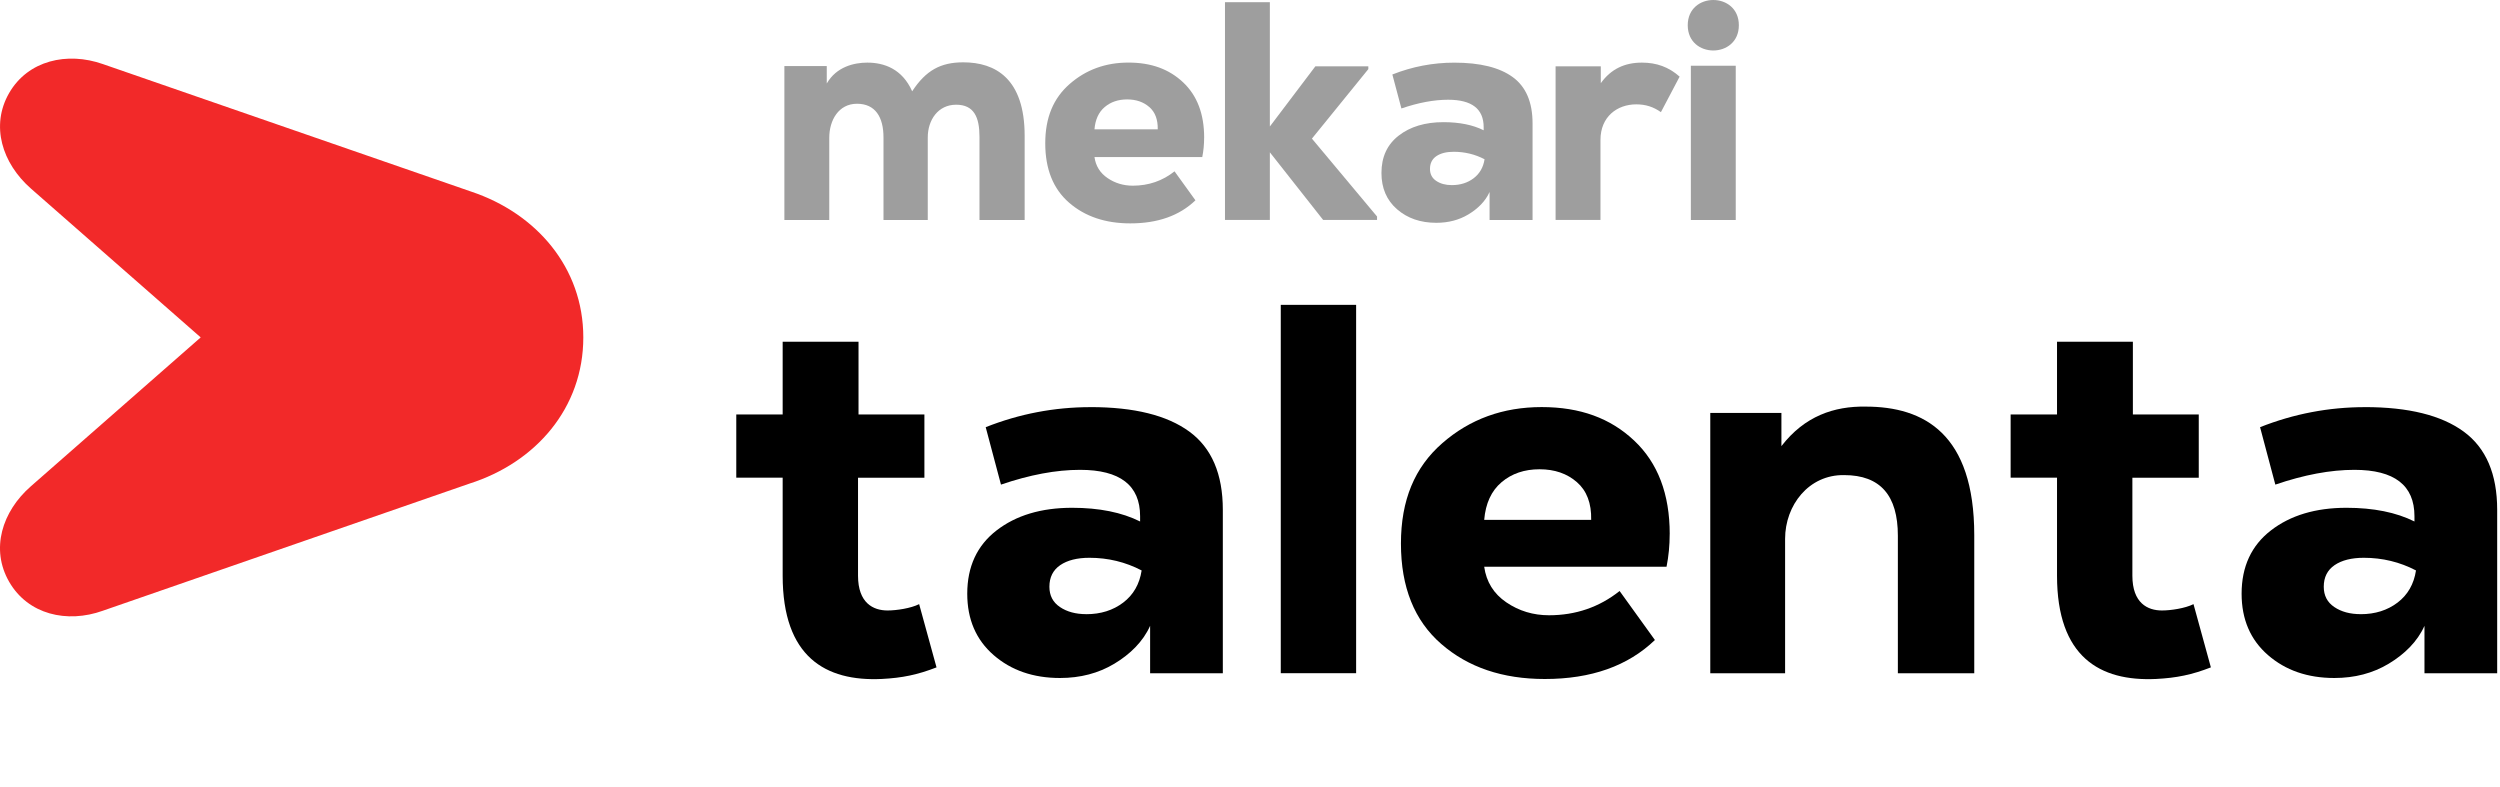<svg width="699" height="220" viewBox="0 0 699 220" fill="none" xmlns="http://www.w3.org/2000/svg">
<g clip-path="url(#clip0_704_142)">
<path d="M28.763 170.757L131.233 135.227C149.813 129.327 163.093 114.067 163.093 94.338C163.093 74.817 149.963 59.678 131.813 53.597L28.773 17.918C18.793 14.408 7.843 16.867 2.563 25.997C-2.707 35.138 0.583 45.638 8.663 52.737L56.113 94.338L8.663 135.938C0.573 142.988 -2.717 153.538 2.563 162.678C7.833 171.818 18.713 174.367 28.773 170.757H28.763Z" fill="#F22929"/>
<path d="M247.023 61.508V38.417C247.023 32.758 244.753 29.008 239.613 29.008C234.473 29.008 231.863 33.627 231.863 38.508V61.508H219.313V18.468H231.163V23.348C233.863 18.648 238.833 17.508 242.493 17.508C247.193 17.508 252.253 19.247 255.043 25.527C258.873 19.688 262.973 17.427 269.333 17.427C278.303 17.427 286.493 21.957 286.493 37.987V61.508H273.863V38.248C273.863 32.847 272.383 29.277 267.333 29.277C262.283 29.277 259.403 33.547 259.403 38.428V61.517H247.033L247.023 61.508Z" fill="#9E9E9E"/>
<path d="M336.673 38.508C336.673 40.367 336.503 42.167 336.153 43.907H306.013C306.363 46.407 307.583 48.367 309.673 49.788C311.763 51.208 314.113 51.917 316.733 51.917C321.143 51.917 325.033 50.578 328.403 47.907L334.243 56.008C329.773 60.307 323.703 62.458 316.033 62.458C309.063 62.458 303.353 60.528 298.913 56.667C294.473 52.807 292.253 47.278 292.253 40.068C292.253 32.858 294.533 27.448 299.093 23.468C303.653 19.488 309.123 17.497 315.513 17.497C321.903 17.497 326.883 19.337 330.803 23.027C334.723 26.718 336.683 31.867 336.683 38.487L336.673 38.508ZM321.343 29.927C319.713 28.508 317.653 27.797 315.153 27.797C312.653 27.797 310.563 28.508 308.883 29.927C307.193 31.348 306.243 33.428 306.013 36.157H323.703C323.763 33.428 322.973 31.348 321.353 29.927H321.343Z" fill="#9E9E9E"/>
<path d="M355.053 0.607V35.367L367.773 18.547H382.583V19.328L366.813 38.758L385.023 60.538V61.498H369.953L355.053 42.587V61.498H342.503V0.607H355.053V0.607Z" fill="#9E9E9E"/>
<path d="M406.633 17.517C413.833 17.517 419.283 18.867 422.973 21.567C426.663 24.267 428.503 28.578 428.503 34.508V61.517H416.483V53.678C415.323 56.288 413.173 58.377 410.563 59.947C407.953 61.517 404.953 62.297 401.593 62.297C397.173 62.297 393.523 61.038 390.613 58.508C387.703 55.977 386.253 52.597 386.253 48.358C386.253 43.888 387.863 40.398 391.093 37.907C394.313 35.407 398.483 34.157 403.593 34.157C408.063 34.157 411.813 34.917 414.833 36.428V35.557C414.833 30.448 411.523 27.887 404.903 27.887C400.953 27.887 396.593 28.698 391.833 30.328L389.303 20.828C394.883 18.617 400.653 17.517 406.643 17.517H406.633ZM405.933 51.758C408.313 51.758 410.343 51.117 412.033 49.837C413.713 48.557 414.733 46.788 415.083 44.528C412.413 43.138 409.533 42.438 406.453 42.438C404.423 42.438 402.803 42.847 401.613 43.657C400.423 44.468 399.823 45.657 399.823 47.227C399.823 48.678 400.403 49.797 401.563 50.578C402.723 51.358 404.173 51.758 405.923 51.758H405.933Z" fill="#9E9E9E"/>
<path d="M447.583 18.558V23.258C450.463 19.247 454.293 17.508 459.083 17.508C463.183 17.508 466.573 18.727 469.623 21.427L464.393 31.358C462.303 29.878 460.123 29.177 457.513 29.177C452.113 29.177 447.493 32.667 447.493 39.108V61.498H434.943V18.547H447.573L447.583 18.558Z" fill="#9E9E9E"/>
<path d="M486.183 7.058C486.183 16.468 471.893 16.468 471.893 7.058C471.893 -2.353 486.183 -2.353 486.183 7.058ZM472.763 18.387V61.517H485.313V18.387H472.763Z" fill="#9E9E9E"/>
<path d="M304.913 113.827C317.093 113.827 326.303 116.108 332.543 120.678C338.783 125.248 341.903 132.537 341.903 142.557V188.238H321.573V174.977C319.603 179.397 315.973 182.937 311.553 185.587C307.133 188.237 302.073 189.568 296.373 189.568C288.903 189.568 282.723 187.428 277.813 183.158C272.903 178.888 270.443 173.167 270.443 165.997C270.443 158.437 273.173 152.538 278.623 148.318C284.073 144.098 291.123 141.977 299.763 141.977C307.323 141.977 313.663 143.257 318.773 145.807V144.337C318.773 135.697 313.173 131.367 301.973 131.367C295.293 131.367 287.923 132.747 279.873 135.497L275.603 119.438C285.033 115.707 294.803 113.837 304.923 113.837L304.913 113.827ZM303.733 171.727C307.763 171.727 311.193 170.648 314.043 168.488C316.893 166.328 318.613 163.327 319.203 159.497C314.683 157.137 309.823 155.958 304.613 155.958C301.173 155.958 298.443 156.648 296.433 158.018C294.423 159.398 293.413 161.407 293.413 164.057C293.413 166.517 294.393 168.407 296.363 169.727C298.323 171.057 300.783 171.717 303.733 171.717V171.727Z" fill="black"/>
<path d="M661.223 113.827C673.403 113.827 682.613 116.108 688.853 120.678C695.093 125.248 698.213 132.537 698.213 142.557V188.238H677.883V174.977C675.913 179.397 672.283 182.937 667.863 185.587C663.443 188.237 658.383 189.568 652.683 189.568C645.213 189.568 639.033 187.428 634.123 183.158C629.213 178.888 626.753 173.167 626.753 165.997C626.753 158.437 629.483 152.538 634.933 148.318C640.383 144.098 647.433 141.977 656.073 141.977C663.633 141.977 669.973 143.257 675.083 145.807V144.337C675.083 135.697 669.483 131.367 658.283 131.367C651.603 131.367 644.233 132.747 636.183 135.497L631.913 119.438C641.343 115.707 651.113 113.837 661.233 113.837L661.223 113.827ZM660.043 171.727C664.073 171.727 667.503 170.648 670.353 168.488C673.203 166.328 674.923 163.327 675.513 159.497C670.993 157.137 666.133 155.958 660.923 155.958C657.483 155.958 654.753 156.648 652.743 158.018C650.733 159.398 649.723 161.407 649.723 164.057C649.723 166.517 650.703 168.407 652.673 169.727C654.633 171.057 657.093 171.717 660.043 171.717V171.727Z" fill="black"/>
<path d="M240.043 95.558V115.887H258.463V133.568H239.903V160.967C239.903 168.627 244.173 170.688 248.153 170.688C250.653 170.688 254.633 170.097 256.993 168.917L261.853 186.598C256.553 188.658 252.273 189.547 246.533 189.837C230.773 190.577 218.833 183.648 218.833 160.958V133.557H205.863V115.878H218.833V95.547H240.053L240.043 95.558Z" fill="black"/>
<path d="M379.173 85.237V188.227H358.103V85.237H379.173Z" fill="black"/>
<path d="M466.843 149.327C466.843 152.467 466.553 155.517 465.963 158.467H414.983C415.573 162.687 417.633 166.007 421.173 168.417C424.713 170.827 428.693 172.027 433.103 172.027C440.563 172.027 447.153 169.767 452.843 165.247L462.713 178.947C455.153 186.217 444.883 189.848 431.923 189.848C420.133 189.848 410.483 186.588 402.973 180.048C395.453 173.518 391.703 164.157 391.703 151.977C391.703 139.797 395.553 130.638 403.273 123.908C410.983 117.178 420.243 113.818 431.043 113.818C441.843 113.818 450.273 116.938 456.903 123.178C463.533 129.418 466.853 138.127 466.853 149.327H466.843ZM440.913 134.818C438.163 132.408 434.673 131.208 430.453 131.208C426.233 131.208 422.693 132.408 419.843 134.818C416.993 137.228 415.373 140.738 414.983 145.348H444.893C444.993 140.728 443.663 137.218 440.913 134.818Z" fill="black"/>
<path d="M530.643 188.227V149.777C530.643 138.577 525.783 132.837 515.613 132.837C505.743 132.687 499.113 141.237 499.113 150.667V188.238H478.193V115.458H498.083V124.738C504.563 116.338 512.813 113.538 521.653 113.688C538.003 113.688 552.003 121.347 552.003 149.637V188.238H530.643V188.227Z" fill="black"/>
<path d="M596.353 95.558V115.887H614.773V133.568H596.213V160.967C596.213 168.627 600.483 170.688 604.463 170.688C606.963 170.688 610.943 170.097 613.303 168.917L618.163 186.598C612.863 188.658 608.583 189.547 602.843 189.837C587.083 190.577 575.143 183.648 575.143 160.958V133.557H562.173V115.878H575.143V95.547H596.363L596.353 95.558Z" fill="black"/>
</g>
<defs>
<clipPath id="clip0_704_142">
<rect width="698.21" height="220" fill="white"/>
</clipPath>
</defs>
</svg>
